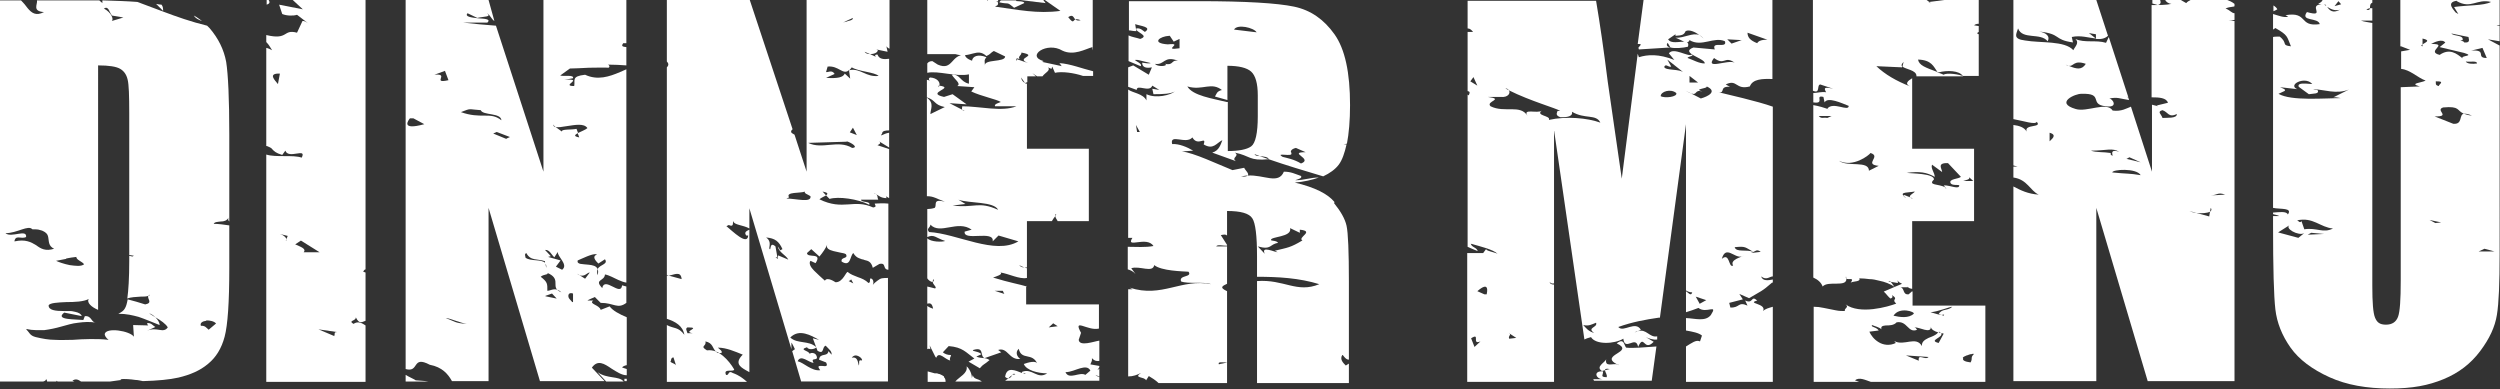 <?xml version="1.0" encoding="UTF-8"?>
<svg id="_レイヤー_2" data-name=" レイヤー 2" xmlns="http://www.w3.org/2000/svg" version="1.1" viewBox="0 0 642.2 100">
  <rect x="0" y="0" width="642.2" height="100" fill="#333333" stroke="none"/>
  <defs>
    <style>
      .cls-1 {
        fill: #fff;
        stroke-width: 0px;
      }
    </style>
  </defs>
  <g id="_レイヤー_1-2" data-name=" レイヤー 1-2">
    <path class="cls-1" d="M11.8,97.3c0-.1-.2-.3-.3-.4.1.2.2.3.3.4.1.2.3.4.3.7h2.4v-.2c0,0,.3.2.3.2h1.3l1.5-.8-1.5.8h3l-.5-.2c.8-.6,1.5-.3,2.2.2h7.5l2.9-.4-.3-.2c1.2-.1,2.5,0,3.9.2.6,0,1.3.2,1.9.3,3.8-.1,6.9-.4,9.1-.9,3-.7,5.6-1.8,7.6-3.5,2.1-1.7,3.5-4,4.3-7,.8-3,1.2-8.8,1.2-17.6v-11c-1.3-.2-2.8-.4-4-.4.2-.5,1-.5,1.8-.6.8,0,1.6-.2,2-1-.2.5,0,.8.2,1v-22.3c0-9.3-.3-15.5-.8-18.7-.6-3.2-2-6-4.2-8.6-.2-.2-.4-.4-.7-.7-4.1-1-7.8-2.3-11.5-3.7-2.1-.8-4.2-1.6-6.4-2.4-2.6-.2-5.6-.3-9-.4v.7s-.8-.7-.8-.7c-2,0-4.2,0-6.6,0h-9.4c.2,1-1.3,2.8,1.8,3-2.1,1.1-3.2.2-4.2-1-.5-.7-1.1-1.4-1.7-2H0v97.9h11.1c.4-.1.8-.3.7-.7ZM53,82.3c.9,0,2,.2,2.5.8l-1.9,1.6c-.6-.5-.9-1.1-2-1-.3-.8.5-1.2,1.4-1.3ZM28.8,4l2.9.5-3,.9c.6-.4-.1-2.2-2-3.2,1.2-.8,1.4,1,2,1.7ZM17,66.4c.9-.2,1.8-.3,2.6-.4,0,.8,1.6,1.2,2,1.9-.8.6-2.2.4-3.7.2-1.5-.3-2.9-.8-3.5-1.1l2.6-.5ZM3.7,62c.3-1.8,1.7-.5,3-1.1.3-2.2-3.8.3-5.3-1,3,0,5.9-2.2,6.9-1,.8,0,1.5,0,2,.2.5.1.9.3,1.2.5.6.4.8.8.9,1.4.2,1,0,2.2,1.5,2.9-2.2.7-3.4,0-4.6-.9-1.3-.8-2.8-1.6-5.5-1h0ZM6.8,84.5c.8.2,1.7.3,2.4.3.8,0,1.5,0,2.2,0,1.5-.2,2.9-.5,4.3-.9.7-.2,1.5-.4,2.2-.6.7-.2,1.4-.3,2.2-.4,1.5-.2,3-.3,4.7,0-1.5,0-1.1-1.8-3-1.7l-.4,1c-.9-.1-2.8-.1-4.1-.3-1.3-.2-2.1-.6-.8-1.6,1.6.3,3,.6,4.5.9-.2-.6-.8-.9-1.7-1.1s-.9-.2-1.4-.2c-.5,0-1,0-1.5,0-2.1,0-4-.2-3.9-1.5.4-.6,2.3-.7,4.5-.8,2.2,0,4.5-.1,5.8-.8-.6.9.7,2.1,2.4,2.8V16.8c2.8,0,4.7.3,5.7.9,1,.6,1.6,1.5,1.9,2.8.3,1.2.4,4.1.4,8.5v36.5l1.2.2-.4.2-.8-.2v1.4c0,4.3-.2,7.5-.5,9.6.9-.4,2.2-.4,3.4-.5.8,0,1.5,0,2-.2,0-.1.2-.2.4-.3,0,.2-.2.2-.4.3-.4.7,1.3,1.8-.8,2.2-1.5-.5-3-.9-4.5-1.3-.2,1.1-.4,1.8-.7,2.3-.3.6-.9,1-1.7,1.4,2.1,0,3.7.4,5.2.8,1.8.6,3.3,1.3,5.4,2.1,0-.7-.5-1.4-1.1-2-.5-.3-1.1-.7-1.6-1,.5.1,1.1.5,1.6,1,1.4.8,2.7,1.7,3.2,2.6-1.2,1.7-2.8-.3-5.4.9l2.2-1c-.7-.4-1-1.1-2.1-1,0,0,0,.4.3.6-1.3,0-2.6-.1-3.9-.1l.2,3c-1-1.5-7.1-2.5-7.5-.7,0,.4.3,1,1,1.5-1.6-.2-3.2-.2-4.7-.2-1.5,0-3,.1-4.5.2-1.5,0-3.1.1-4.6,0-1.6,0-3.2-.3-4.9-.7-1.6-.4-1.6-1.2-2.4-1.9h0Z"/>
    <path class="cls-1" d="M51.9,5.4c-.7-.5-1.3-1-2.1-1.4.4.7,1.2,1.1,2.1,1.4Z"/>
    <path class="cls-1" d="M41.5,1.2c-.4,0-.9-.1-1.4-.2.6.6,1.2,1.2,1.8,1.8,0-.5,0-1.1-.4-1.6Z"/>
    <path class="cls-1" d="M69,0h-.5v1.2c.6-.2,1-.5.5-1.2Z"/>
    <path class="cls-1" d="M93.9,83.6c-.9-.6-1.9-1.2-3.1-.4-1.5-.9.7-.7.6-1.7.9,1.9,1.6,1.2,2.5.9v-12.4l-.6-.2c.2-.4.4-.6.6-.6V0h-18.7c.9.8,1.7,1.6,2.6,2.4-2-.4-4.1-.8-6.1-1.2l.8,2.4c1.2.5,2.9.5,3.8.2,1,.8,2,1.5,3,2.3-.4-.3-1.1-.8-1.6-.7l-1.4,3c-3.7-1-2.1,2-7.9.6,0,0,0,0,0,0v1.8c.8.8,1,1.4,1.5,2.1-.6-.3-1-.5-1.5-.6v25.2c.2,0,.4.1.6.2.5.2.8.4,1,.7.4.4.8.9,2.5,1.4l.8-1.1c.8,2.3,5.6-.9,4.2,1.8-2.2-.8-6.6,0-9.1-.8v58.4h25.5v-14.4h0ZM71.4,21.6c-.8-1-2.7-2.8.5-2.7l-.5,2.7ZM73.4,61.9l.2-.5c-.2-.5-.9-1.1-1.7-1.3l2,.5-.3.8c0,.2,0,.4-.2.5h0ZM75.8,62.8l1.5-1,4.8,3h-4.1c.8-.9-.8-1.4-2.1-2ZM85.8,86.3l-4-1.7,4.8.7c-1,0-.4.5-.8,1.1Z"/>
    <path class="cls-1" d="M152,94.5c1.5-2.2,3.2-1.1,5.1.2,1.3.8,2.6,1.7,3.9,1.7v-1.6l-1.2-.4c.2-.3.7-.5,1.2-.6v-12.3c-1.9-.8-3.6-1.7-4.4-2.8l-2.3.9c-.3-1.3-3.2-1.5-1.9-2.4h-1.5c0-.1,1.9-.9,1.9-.9l1.5,1.5c3.5,0,4.3,1.7,6.6,0v-4.2l-1.1-.3c-.3,3-4.5-2.4-5.1.7-2.2-2.3.6-1.7.7-3.5,1.1.2,2.3.9,3.4,1.4.7.3,1.4.6,2.1.7V17.8c-.5.2-1.1.5-1.6.7-2.8,1.2-5.8,2.2-9,.7-3.6.4-2.5,1.4-2.8,2.9-3.7,0,2.9-2-2.5-1.6l2.2-.4c.3-1-2.3-.4-3.3-.7l2.5-1.8c.9,0,2.9-.1,4.9-.2,2,0,4.1-.1,5,0,.4-.2.3-.6-.1-.8,1.7,0,3.3.1,4.7.2v-4.7c-.7-.1-1.5-.1-.8-1h.8V0h-21.3v44.1l-12.2-37.5c-2.9-.2-5.7-.5-8.5-.8,2.1,0,4.2,0,6.3,0,1-.9-.7-1-2.4-1.1-1.7-.2-3.5-.4-2.7-1.3l2.5,1.2c1.7-.4,3.8-.2,2.5-1.2.8.4,1.1,1.5,1.9,2L125.5,0h-21.3v94.8c3.6,1,1.5-3.6,6.2-1.1,3.2.6,4.7,2.4,5.7,4.2h9.4v-44.5l13.2,44.5h16.6l-3.3-3.5h0ZM105.3,30.4h0s0,0,0,0c0,0,0,0,0,0h.9c0,0,2.8,1.5,2.8,1.5-6.2,1.7-4.1-1-3.7-1.5h0ZM153.3,65.4c-1.3.5-.3,1.6.4,2.3l1.7-1.1c.9,1.3-1.2,1.3-1.9,2.5.2.4.2.9,0,1.6-.2-.7-.1-1.2,0-1.6-.3-.8-1.3-1-2.3-1.1-1.5-.2-3.1,0-2.8-1.1,1-.4,3.7-1.8,4.8-1.6h0ZM111.6,19.2l2.7-1,.9,2.4c-4.5,1,.5-1.8-3.6-1.4ZM114.5,81.7c1,0,3.5,1.2,5.4,1.5-3.1-.2-3-.6-5.4-1.5ZM124.4,29.7c-1.6,0-3.5,0-6-.9,2.8-1.1,1.8-.7,5.1-.5.5,1.4,5.2.6,5.3,2.6-1.5-1.2-2.8-1.2-4.3-1.2h0ZM130.1,35.7l-3.4-1.4.9-.4,3.4,1.3-.9.4h0ZM135,66.2c0-.4-.4-.9.2-1.2,1.1,2.1,2.8,1.4,4.8,2.1v.5c.3.3.4.7.3,1.2l-.2-1.2c-.9-1.1-3.8-.4-5.1-1.4h0ZM140.1,76l1.7-.6,1.2,1.3-2.9-.6h0ZM143.1,74.4c-1-.3-1.8.3-2.5.3,0-1.8.1-2.2-1.7-3.6.7-.7,2.2-.5,1.7-1,3.3,1.4,1.4,3.1,2.5,4.3.3.1.7.3,1.1.7-.5-.2-.9-.5-1.1-.7h0ZM144.4,69.3l-1.6-.8,1.2-1.6-3.2-.9.7-.2-1.5-1.6c1.2-.1,1.6,1.2,2.4,1.9l.9-1.4c-.2,1.2,2.7,3.2,1.2,4.5h0ZM147,77.6l-.7-.8c-.5-.5-.5-1.9.9-1.4v2.2c-.1,0-.1,0-.1,0ZM148.5,34.2l-.4-1.1c-1.4.3-3.9,0-3.8.7-.3-.3-1.1-.8-1.6-1.2-.4,0-.6-.3-.6-.7,0-.1,0-.2,0-.3,0,.1,0,.2,0,.3,0,.2.3.5.6.7.6.2,1.7,0,2.9-.2,2.1-.3,4.4-.8,5.3.5-.4.4-1.7.9-2.5,1.3l.4,1.1c-1.5-.3-1.2-.6-.4-1.1h0ZM148.9,70.7c-.2,0-.4-.2-.7-.4l.7.4c1.3.5,1.9-.7,2.6-.7l-1.2,1.6-1.4-.9h0Z"/>
    <path class="cls-1" d="M161,98v-.7h-.6v.6c-.1,0,.6,0,.6,0h0Z"/>
    <path class="cls-1" d="M106.8,97.7c-.8-.5-1.8-.9-2.6-1.4v1.7h5.8c-1-.2-2.4-.2-3.2-.3Z"/>
    <path class="cls-1" d="M155.7,98h4.5c-1.2-1.5-4.2-.6-6.7-2.4l2.2,2.4h0Z"/>
    <path class="cls-1" d="M228.1,71.4c-.6,0-1.1,0-1.6.1-.4.1-.7.3-1.1.6-.4.3-.8.6-1.2,1.1.3-.6.2-1.6-.6-1.7-.3.6.1,1-.5,1.2-.8-.8-1.8-1.2-2.7-1.5-1-.4-1.9-.7-2.6-1.3-.4-.4-1.2,2.7-3.2,2.6,0,0-2.1-1.5-2.7-.4-.8-.7-1.9-1.7-2.8-2.6s-1.4-1.9-.9-2.5l1.3.6c1.9-2.9-2.2-1.2-2.2-2.6l1.1-1,2.1,1.9c.9-1.1,1.6-2.1,2-3.1-.4,1,.5,1.4,1.6,1.7.6.1,1.2.3,1.8.4.6.1,1.1.2,1.4.4.7,1.3-1.4.6-1.1,1.9,2.4,1.5,2.1-1.5,3-2.2.4.7.9,1.1,1.4,1.3.2.1.5.2.8.3.2,0,.5.1.7.2.9.2,1.7.4,2.1,2l1.7-1c1.9-.4.7,1.4,2.3,1.5v-17c-1.1-.1-2.3-.1-3.5,0,0,.4.7.8-.4,1-5-2.3-7.7.9-13.8-2.1.4-.4,1.2-.7,1.7-1l-.9-1c1.5.3,1.4.6.9,1l.9.9c2.2-.7,7.3,0,10.2,1.5.4-1-2.2-.5-2.1-1.3h4.4c-.3-.6,0-1.1-.7-1.5-.1,0-.2,0-.4-.1.1,0,.3,0,.4.1.8.4,1.3,1.1,2.9,1.1-.3-.2,0-.3-.2-.5.2.2.5.3.8.5v-12.6l-3-1c.4-.2,1.1-.5.4-1l2.6,1.6v-3.8c-1.5.2-2.6,1.3-1.8.2,0-.7.9-.8,1.8-.8V15.1c-1.4.2-2.6.1-3-1.1-.7,0-.7.3-.4.6l-1.5-.7c-.6,0-1.2-.2-1.4-.6l1.4.6c.9,0,1.9-.3,2-1l-.4-.2,2.9.6-.3-1.4c.2.2.4.5.8.6V0h-21.3v44.1l-3.1-9.5-.5-.3c-.6-.3-.4-.8,0-1.1L192.6,0h-21.3v15.8c.4.4.6.9,0,1.5v53.3l.5.2c1.4-.2,3.1-1.3,3.3.9l-3.3-.9c-.2,0-.4,0-.5,0v11.1c2.2.7,4.1,1.8,4.5,4.1-1.6-2.1-2.6-1.5-4.5-2.5v14.6h20.6c-.9-.8-2-1.7-3.7-2.3-1.2-.8-.9.8-1.7.5-.8-1.8,2-.6,2.1-1.4-.7-1.2-1.7-2.5-2.9-3.5-.3-.2-.6-.5-1-.7-.4,0-.6-.2-.8-.4-.7-.3-1.5-.4-2.3-.3-2-1.2,0-1-.4-2.3,2,.4,1.8,1.8,2.7,2.6.3.1.6.2.8.4.2,0,.4,0,.6,0,.4-.5-.4-.9-.9-1.4,2.2,0,4.4,1,6.4,1.8-2.1,2.1-.8,3.1.8,4,.3.2.6.3.9.5v-36.6c-.6.3-1.5.6-.8,1.5h.5c-.2,2.7-4-1.1-5.6-2.4l.6-.3c1.5.7.9-.8,1.2-1,0,1,2.6,1,4.1,1.9v-5.2l10.8,36.2v-1.7c.1,0,.9,1.7.9,1.7l-.7.5.5,1.7h.1s0,0-.1,0l1.8,6.1h22.3v-26.6h0ZM172.2,92.9c.3-.2,0-1,.8-1.1l.7,2.2c-.1-.6-1-.6-1.5-1.1h0ZM178,85.6h-1.4c-.2-.7-.6-1.2,0-1.5,3.9,0-1.6,1.1,1.4,1.5h0ZM218.9,4.5c.4.4,0,.6-.6.8-.3,0-.6.2-1,.3-.3,0-.7.2-.9.4.6-.6,2.3-1.1,2.6-1.4h0ZM212.2,18.5l.4-1.4c2.8-.3,3.9,2.2,5.4,1h0c0-.1.1-.1.2-.1.2-.2.4-.4.6-.7,1.8,1.1,5.8,1.2,6.9,2.2-3.2.4-4.6-2-7.4-1.5,0,0-.1,0-.2.1l.3,2.1-1.4-1.3c-.4,1-1.9,1.3-4.8,1.1l2.2-1c-.7-1.2-1.8-.3-2.2-.5h0ZM220.1,34.7l-1.8-.7.8-1.2,1,1.9ZM217.5,36.3c1.1.3,3.2,1.6,1.4,1.7-3.6-2.2-7.7.5-11.3-1.3l9.9-.3h0ZM206.8,49.1c-.4.6.7.8,1.4,1.3.3,1.8-3.7.6-6.2.6l.7-.3c-1-1.5,3-1,4.1-1.5h0ZM200.1,66.7l-.9-.6h.5c0,0-.5-2.8-.5-2.8-1.7-1.5-1,1.6-1.6.5.2-1.2.3-2-.8-2.8,2.3.2,3.3,1,4.2,3l-.6.3c-.2-.4-.4-.8-.6-1,.3,1.6,2.1,2.2,2.7,3.4l-2.6-1.1c0,.4-.3.6,0,1h0ZM213.8,91.3l-1-1.1c-.2,1.6-2.2.3-2.4,2.2.6.2,1.2.5,1.8.7.6,1.1-.2,1-1,.9-.8,0-1.4-.1-.5,1.1-2.2.3-4.3-2-5.8-2.3.8-1.9,2.9.4,4.1.4-1-1.6,1.5-.2.7-1.9-.3-.7-1.4-.8-1.7-.4,0,.1,0,.2,0,.4,0-.2,0-.3,0-.4-.3-.9-2.9-1-.7-1.7.4.8,2.1.5,2.4,0-1.1-1-2.2-1.1-3.4-1.3-1.2-.2-2.3-.3-3.3-1.2,1.2-1.2,2.5-1.3,3.8-1,1.3.3,2.5,1,3.6,1.6l-1.6-.4,1.2,3.2c1.8,1.1,1.1-1,2.1-1.3,1,1.1,1.7,1.4,1.5,2.6h0ZM218.6,71.7v-.2c0,0,0,.1,0,.2l.6,1.1-1.2-.6c.2-.1.7-.2.6-.6h0ZM221.4,92.6c-1.1-.3-.5.7-.8,1.3-.2-.6-.2-2.4-1.8-2,1-1.5,3,.3,2.6.7h0Z"/>
    <polygon class="cls-1" points="268 0 262 0 268.6 .8 268 0"/>
    <path class="cls-1" d="M263.1.7c-.3-.6-2.6-.2-2-.6h-4c-.2.2-.3.3-.4.5,2.6.6,1.8-.3,3.8,1.4l2.6-1.2h0Z"/>
    <path class="cls-1" d="M245.4,98h6.8c-1-.8-2-.5-2.3-1.6-.2.2,0,.3-.3.7,0,0,0,.1-.1.1,0,0,.1,0,.1-.1.2-.5-.4-2.3-1.3-3,.4,1.8-1.9,2.7-2.9,3.9h0Z"/>
    <path class="cls-1" d="M263.8,73.6c-2-.6-4.5-1-8.7-2.3.8-.3,2.6-.8,1.9-1.3,2.1.3,4.9,1.8,6.8,1.4v-2.5c-.2,0-.5-.2-.7-.2-.5,0-1-.2-1.3-.6.4.2.8.4,1.3.6.2,0,.5,0,.7,0v-11.9h6.4c.2-.4.6-.9.9-1.3,0-.3,0-.6.2-.5,0,.1,0,.3-.2.5,0,.4.3.8.6,1.3h8v-18.6h-15.9v-16.7c-.2,0-.4,0-.5-.2h0s0,0,0,0c-.5-.2-.9-.7-1-1.4l1,1.4s0,0,.1,0l.5-.2v-1.5h2.2l-.9-.8,1.2.8h1.4c.6-.9,2.2-1.5,1.4-2.3.2.1.7.3.9.4l.2-.6.7,1.6c1.8-.4,4.8,0,7.2.8h2.6v-1.2c-2.9-.7-5.8-1.9-8.7-2.1.4.2.3.6.7.8l-5.1-1.1.4-.2c-4.7-1.3.9-5.1,4.8-2.7,2.9,1.4,5.9-.4,7.7-.9,0,.3,0,.6.1.8V0h-12.3l4,2.8c-5.9.8-10.9-.3-16.8-1.1l.7-.4c0-.4.4-.6-.4-1,.2,0,.3,0,.5.1,0-.2,0-.4,0-.5h-2.6c0,0,0,.2,0,.3,0,0-.2-.2-.4-.3h-15.2v14h7.2c4,1.2,5.5-1.8,8,.5,1.1-.5,1.1-.9,1.9-1.3l2.9,1.4c0,1.6-5.5.6-5.2,2.4,0-1.2-.3-1.4.4-2.2-2.2-.9-3.6-.2-3.7.9-1.4-.5-1.8-1.1-1.8-1.5-3.6-.2-3.1,4.2-7,2.5l-1.4-.9c-.7,0-1.1.3-1.3.6v2.4c2.8-.6,7.4,1.1,10.7.4v2.4c-2.3-.5-2.2-2.5-4.4-2.3.7,1.2,2.5,2.3,1.4,2.9l4.4.3-.8,1.1c2.5,1.2,6.5,2,7.6,2.7-.4.2-1.8.5-1.5,1.1h5.5c-3.7,1.5-9.5,0-13.9,0,0,.3-.2.6,0,.9l.6.3c-.4,0-.5-.2-.6-.3l-3.3-1.7,4.4.3-3.6-2.6-2.2.7c-5-1.1,3.1-2.3-1.2-2.9,0,.1-.1.3-.2.4v-.4c0,0,.2,0,.2,0,.3-.8-.5-2-2.4-2.1-.4.2-.4.6,0,.8l-.8-.2v4.5c2.4.8,1.7,1.9,4.6,2.5l-3.7,1.8c0-1.2,1.1-2.8-.9-4.2v25.3c1.8,0,2.3.6,4.6,1.4-3.3-.8-1.9.9-2.6,1.6-.6.2-1.3.3-1.9.3v7.2c1.8-.8,2.1.2,4.6,1-.7.3-3.7.3-4.6-.7v10.3c.3.5,1,1,1.4.9,0-.2,0-.5.3-.7,0,.4-.1.7-.3.7,0,.7,1.2,1.4.6,1.7-.6-.2-1.3-.3-2-.5v4.4h0c.6-.1,1.2-.3,1.5,1.3-1.2-.4-1.1-.5-1.5-.7v11.1c.2-.1.4-.2.8,0l-.2-1,.8,1.6.4.8.2.4c0,.1.2.3.3.4.7-1.8,2.3.5,3.6.7-.3-.6.2-1,.2-1.4-1,0-1.6-.3-2.1-.7l1.5-1.6c3.6.3,4.4,1.6,6.6,3.2l-1.5.8,2.9,1.7c1-1.2,1-.8,2.5-2.1-1.1-.8-2.1-.3-3.4-.9l1.3-.6c-.6-.8-2.6-.7-2.1-1.1,3-.9,1.6,1.5,2.9,2.1l4.3-1.5-.8-.6c2.5-.8,2.8,2.7,5.7,2.3-.8-.5-1.4-1.7-.4-2.6.7,3.1,3.5.8,4.8,3.9-.3-1-2.4-.4-3.5,0,.6,1.6,3.6,2.4,6,2.4-2.5,1.7-3.8-1.4-6.4-.4,0,.1-.1.2-.1.3,0,0,.2,0,.3,0,.2,0,.5,0,.7.2-.2,0-.4,0-.7-.2-.2,0-.3,0-.3,0-1.6-.6-3.9-1.8-4.3,1,.3.3.6.4.8.4.3-.3.6-.6,1-.8.2-.3.5-.6.8-.2-.3,0-.6,0-.8.2-.2.3-.5.8-1,.8-.1.1-.2.2-.4.3-.1.1-.3.2-.4.3h24.2v-1c-.3,0-.7-.2-1-.5.4.2.7.3,1,.4v-2l-.5.4.5-.8v-.3l-2.3-.4c.2-.6.5-.8.4-1.6.7.8,1.4.8,1.9.7v-5.2c-1.4.2-5.1,1.6-5.3-.2l.6-1.8c-2.2-4,1.7-.4,4.6-1.1v-6.2h-18.7v-4.8h0ZM276.2,5c.3-.1.7-.1,1.4.2-.7.2-1.1,0-1.4-.2-.6.3-.4,1.2-1.8-.6,1.2-.8,1.3,0,1.8.6ZM262,15.3c-.7-.8.4-1,.4-1.8,4.7.9-1.9,1.3,1.7,2.7l-2.9-1c0,1.2-.7-.8.7,0ZM246.2,51.3c2.9,1,9.1.4,10.2,2.6-5.1-2.3-5.9-.4-11.7-1.1l3.3-.4-1.8-1.1h0ZM238.6,59.5c-.7-.8.4-1,.4-1.8,2.5,2.7,7-1.3,10.6,1.3l-1.8.5c-.4,2.6,7.7-.5,7.2,2.5l1.5-1.5,5.1,1.5c-6,3.6-15.7-2-23-2.4h0ZM255.4,74.7h2.2c0,.1.4.8.4.8l-2.5-.8h0ZM277.5,94.6c1.1-.3,2.1-.4,2.6.6l-1.3,1.1c-1.4-.9-4.2,1.4-5.1-.7,1.3,0,2.7-.7,3.8-1ZM270.6,83.1l1.1.7-2.3.3,1.2-1.1Z"/>
    <path class="cls-1" d="M242.5,96.7c-.3-.2-.6-.4-1.1-.6-.2,0-.4-.1-.7-.2-.1,0-.3,0-.4,0,0,0-.2,0-.2,0-.6-.2-1.2-.3-1.8-.5v2.7h4.6c0-.6-.1-.9-.4-1.2h0Z"/>
    <path class="cls-1" d="M342.8,51.9c-1.7-2.1-5.1-3.8-10.2-5,2.4-.2,4.5-.7,6.2-1.3-2.3,0-3.7.7-6.1.7.8-.3,1.9-.5,1.5-1.1-1.5-.5-2.5-1.1-4.4-1.1-1.4,3.4-5.2.7-9.3,1-.2.2-.7.3-1.7.3.6-.2,1.1-.3,1.7-.3.5-.5-.6-1.3-.9-2l-3,.6c-4-1.6-9.8-4.4-13-4.8l2.9-.2c-1.5-.9-3.6-1.8-5.4-1.7-.7-2.8,3.6.2,5.2-1.7,1.4,2.5,3.7-.6,2.9,1.8,2.5,1.5,3.3-.4,4.8-1.1-.4,1-.8,2.7-2.6,3.2l6.1,2.2c-1.4-.9,1.1-1.3-.3-2.2,4,.8,3.6,2.2,8.7,1.7,0,0,0,0,0,0-.8-.3-1.5-.5-2.3-.8-.7,0-1.3-.2-1.3-.5.4.2.9.3,1.3.5,1,.1,2.2.2,2.3.8,4.3,1.5,9.3,3,14,4.4,1.7-.8,3.1-1.8,4-3,.9-1.2,1.5-3,2-5.2-.2,0-.5,0-.8,0l.9-.2c.5-2.6.8-5.9.8-9.9,0-8.4-1.3-14.4-4-18.2-2.7-3.8-6.1-6.2-10.4-7.1-4.3-.9-12.4-1.4-24.4-1.4h-18v7.5c.4,0,1,.2,1.9.2l-.3-1.8c1.4.5,4.4.7,2.5,2-.4-.2-1.1-1.1-2.2-.9-.4,1,3.6,1.8,1,2.7-.9-.3-2.2-.5-3-.9v6.6l3.1,1.3c.8-.8-2.9-1.8-.7-1.6l3.3.8c-.4.2-1.5,0-2.2-.1,0,1.2,1,1.5,2.5,1.2l-.8,1.9-4-2.4-1.3.5v5l2.2.8c0-1.6,3.3.8,4-1.1l1.8,1.1-1.8-.3.3,1.4c2.6,0,4.4-.1,5.5-.7-1.1.9-4.8,1.9-7.3.7v1.6c-.9-1.8-3.5-1.9-4.7-2.8v38.1h1.1c-1.9,2.9,3.7-.6,5.4,2.1-2.1.4-4.4.2-6.6.2v5.8c.7.2,1.4.5,2,1.2l-1.1-1.5c2.2-.7,5.5,1.3,5.9-.8,1.8,1.5,7.3,1.6,8.8,1.7,1.1,1.5-2.6.8-1.9,2.5,1.8.7,5.9,0,7.7.7-7.7-1.5-12.6,3.6-20.9.9l.7.4c-.4,0-.7,0-1.1,0v22.4c1.3,0,2.3-.4,3.3-.9-2.1,1.4.9.9,1.3,1.9l.7-1.1c.7.4,1.8,1.1,2.5,1.8h17.6v-5.4c-.5.4-1.8.4-2.1.6-.4-.9,1.3-.3,2.1-.6v-18.2c-2.2-1-1-1.4,0-1.9v-9.6c-.8,0-1.7,0-2.8,0,.4-.6,1.7-.1,2.8-.2v-.2l-1.6-2.5c.9-.2,1.3-.2,1.6.1v-6.3c3.5,0,5.7.6,6.5,1.9.8,1.2,1.2,4.5,1.2,9.7v5.3c5.4,0,10.8.3,16,1.9-5.8,2.4-9-1.3-16-.8v26.2h23.6v-5c-.3.2-.5.3-.8.5-.7-.7-1.6-1.6-.9-2.7.2-.2.7,1.2,1.7,1.2v-19.9c0-7.9-.2-12.7-.6-14.5s-1.5-3.7-3.2-5.8h0ZM331.8,39.3c-.4-.2-.3-1,1.1-1.3l2.5,1.1c-4.8,0,2.1,1.7-1.2,2.9-1.8-1.1-3.6-1.4-4.7-1.7-2.2-1.3,2.9.2,2.2-1h0ZM322.8,8.3l-5.8-.7c.8-1.5,5.1-.5,5.8.7ZM314,23.1c-1.5.3-1.5,1.1-1.9,1.7l3.2.9v-8.8c2.9,0,5,.5,6.1,1.5,1.1,1,1.7,3,1.7,6.1v5.4c0,4.3-.6,6.9-1.7,7.7s-3.2,1.2-6,1.2v-12.6h-.3c-3.6-.9-8.7-1.6-10.1-4,4,1.2,6.2-1.4,9.1,1.1h0ZM300.5,9.2l1,1.5,1.5-.7v2.4c-4.8.7,1.4-1.5-3-1-4.4-.3-2.1-2.1.4-2.2h0ZM299.2,16.4l.4.2c-.4.6-2.6.4-2.9-.2,2.5.4,2.2-2.2,5.9-.8-1.8-.3-1.1,1.3-3.3.8h0ZM292.1,33.9l-.3-1.8,1,1.8h-.7s0,0,0,0ZM334.5,61.8c-3,1.8-3.7,1.8-7,2.6l.7.4c-.7,0-4.4-1.8-3.3.4l-1.8-1.9c3.6,1,3-.6,5.2-.9-.3-.6-1.5-.5-1.8-.7-.3-1,5.5-.7,4.9-3.1l2.5,1.2v-.8c4,.4-.8,2,.7,2.8Z"/>
    <path class="cls-1" d="M421,11.3c.9,0,.3.4-.1.9v.2s.1.3.1.3l8-.5c-.7-.2-1.1-.6-.6-1.2l.7,1.2h0c1.2.3,3.3.1,4.5-.2.8-2.7-4,0-5.1-1.9l1.9-1.3v.4c1.8-.1,2.2-.3,2.6-1.2.9-.5,2.5.2,3.5,1,.4.2.7.4,1.1.9-.2-.2-.6-.6-1.1-.9-1.7-.7-3.8.8-6.1.7,1.1.3,3.2,2,3.6.6-.1,0-.2-.1-.4-.2l.4.2h0c3.1,1.9,6.3-1,9.1.3.7,2-3.6-.2-2.6,2.1l-5.5-.5c-3.7,1.4,3.2,2.8,2.9,4.1-1.5,0-2.9-.9-4.4-1.4,0-.4,1.8-.5,1.1-.9-.8.8-4.7-2-5.9-.3l1.4,1.7c-4-1.6-6.9-1.4-9.1-.7l-.3-.9-4.1,32.1-3.6-24.9c-1-8-2-14.9-3-20.8h-33v7.1c.6,0,1,.4,1.4.9-.5,0-1,0-1.4,0v15.2c.5.1.7.2.3,1.1l-.3-.2v39.1c.7.3,1.5.7,2.6,1.1-.3-1-1.5-.9-1.8-1.9,2.5.7,5.8,1.5,6.9,2.6-.7-.4-3.3-.8-2.9-1.3l-.8,1.1c-1.3,0-2.7,0-4.1,0v33.1h22.3v-25c-.6,0-1.1-.2-1.1-.7.2.4.6.5,1.1.4v-39.4s7.8,53.8,7.8,53.8c.4-.2.9-.4,1.7-.6,1.2,2,6,1.8,8.3.4.4,3.4,3.2-1,3.8,2.1,1.6-3.5,1.4,1.4,4-1.3l-2-1.2c.6.3,2,.8,2.9.6v-.8c-2,.4-2.8-2.1-5-1.3l-.8.3c.3-.2.5-.3.8-.3l.8-.4c-.7-1.2-1.8-1-2.9-.7s-2.2.8-2.9,0c3.6-1.3,7-1.9,10.4-2.4,0,0,.2,0,.3,0l6.7-49.7v42.7c.4.3,1,.5,1.6.5-.3,1.1-1,.1-1.6-.3v5.4c1.1-.3,2.1-.7,3.2-1.1,2,1.6,5.1-1.2,3.2,1.8-1.4,1.8-4,.9-6.4.8v3.2c1.7.3,3.3.6,4.1,1.3l-.5,1.5c-1-.5-2.1.4-3.6,1.3v9.1h22.3v-19.3c-1,.3-1.9.5-2.5,1.1,1-2-4.4-1.9-1.5-2.7-1.7-1.5-.9,1-3.1,0l.6,1.3c-2.5-1.1-1.9.6-4.4.5l-.3-1.2,3.5-.9-.9-1.4,2.5,1.1c3-1.8,3.3-1.7,5.9-4h.2c0,.1,0-.8,0-.8-1.1.2-2.6.5-3-.8,1.4,1.1,2.2,0,3,0V27.4c-3.9-1.4-11.9-3.2-13.9-3.7,1.8.3,0-1.6,2.9-1.4l-1.1-.6c3-1.5,2.5,1.5,6.2.5.7-1.9,3.2-2,5.8-1.9V0h-33.1l-1.5,11.3h0ZM378.8,89.2l-.9-2.3c2.5-1.6,0,1.8,2.4.8l-1.5,1.4h0ZM381.9,75.6c0,0,0,0,0,0h-.6c0,0-1.8-.8-1.8-.8,3.2-2.8,2.5.3,2.4.8h0ZM377.7,20.9l.8-1.1,1,2.2-1.8-1.1ZM387.8,87.1c-.6-.6.4-1,0-1.4l-.2-.2c.1,0,.2.1.2.2l1.7,1.1-1.7.2h0ZM409.7,85.6c-1.8-.5-2.3-1.4-3-2.1,1.5.3,2-.1,3.3-.6.5,1.3-2.6,1.2-.4,2.7ZM397.9,30.7c.4-1-3.6-1-1.8-2.3-1.1.9-5.1-.7-3.7,1.4-1.8-3.1-5.9-.7-9.5-2.5-1.4-1.3,3.7-1.8-.7-2.4h3.3c1.9.2,2.6-1,2.1-1.7-.3-.2-.6-.3-.9-.5.4,0,.7.2.9.5,5.6,2.8,12.2,4.6,13.2,5.3h-.7c0,.3-.8,1.1.7,1.6,2.2.1,3.3-.4,3-1.4,3.3,2,6.2.5,7.3,2.8-3.3-1.2-8.8-1.7-13.2-.7h0ZM452.3,64.7c-.8.1-1.6.2-2.5.3,1.3-.5,1.4-1.1,2.5-.3ZM450.4,64.7c-1.8-.7-4.4.2-4.8-1.2,2.9-.3,2.6,0,4.8,1.2ZM447.4,65.9c.2,0,.5-.2.6-.3-.2.2-.4.3-.6.3-1.2.5-2.9,1.1-2.2,2.3-1.2.8-.8-3.5-2.9-1.7,1-3.6,3.2-.2,5-.6h0ZM454,10.2s-2.2-.1-2.6.9c-1.8-.7-2.5-1.5-2.5-2.7l5.1,1.8ZM434,19.5l2.2,1.7h-2.2c0-.1,0-1.7,0-1.7ZM426.6,24.7c0-1.2,2.6-2,4-.8.4,1-3,1.4-4,.8ZM427.5,17.2c.4-1,1.1.2,1.8-.1l-1-1.8,4.3,3.4c-1.1-1.1-4.8-.5-5.1-1.5h0ZM436.6,78l-1-1.8,2.7.9-1.8,1ZM436.9,25.3l.4.2-2.9-1.5c-.4-.1-.8-.4-1.4-.7l1.4.7c1.7.6.8-1.1,2.9-.5-2.5-.7,1.5-.7,1.1-1.3,2.9,1.3.3,2.6-1.5,3.1h0ZM440.3,14.9c2.8,2.1,2.6-.7,5.3,1.2-1.7-.9-7.8,2-5.3-1.2ZM447.4,10.3l-2.6.9-1.1-1.1,3.6.2h0Z"/>
    <path class="cls-1" d="M417.8,89.4c-.7-.7-.5-2.7-2.5-1.2,4.9,2.3-4.7,2.9.1,5.4.1,0,.3,0,.4.2-.1,0-.2-.1-.4-.2-1.1-.3-3.2.8-2.8-1.3-.4.9-2.8,1.9-1.1,3l.8-.2c0-.3.2-.5,1.2-.3l-1.2.3c0,.5.7,1.3.4,1.8-1.7-.1-.9-.4-.9-1.5-2.6-.2-1.9,1.9-.2,2h-2.3s0,.2.2.4h14.8l1.2-8.8c-3,.2-5.9.5-7.8.3h0Z"/>
    <path class="cls-1" d="M491.2,74.8l-.9.8c-1.6.2-1-1.6-2.1-1.8h-.5c.2,0,.3,0,.5,0h1.9s-.1-.4-.1-.4c.1.6.6.7,1.2.8v-17.4h15.9v-18.6h-15.9v-18.1c-1,.6-2.1,1.4-.5,2.1-3.6-1.4-6.5-3.1-8.7-5.2l6.6.3v-.2c-.2-.3-.2-.6.4-1.2l-.3,1.2c.8.7,3.6.9,3.6,2.4,0,0,0,0,0,.1h12s0,0,0,0c-.8-.5-4.3-1-5-.4-.5-.2-.9-.4-1.3-.5,0,0-.1,0-.2,0,0,0,0-.1-.1-.2-3.2-1.2-4.7-1.7-5-3.2,3.5.1,4,1.8,5,3.2,0,0,.2,0,.3.1,2.1-.6,5.3-.5,6.2.9,0,0,0,0,.1,0h4v-10.7c-.4-.1-.6-.3,0-.6v-1.5l-1.2-.2c.3-.3.8-.4,1.2-.4V0h-8.8l-3.9.5.5.4-.7-.4h.2S494.9,0,494.9,0h-29.2v23.3c2,.9.9-1.5,1.9-1.6l3.3,1.1c-2.2-.5-2.5-.3-1.8.9-1.1-.2-2.5.2-3.3.2v2.4c3.2.5.2-2,2.6-1.4l.3,1.4c.8-1.5,4.4.2,6.2.9,0,1.6-4-1.2-5.5.7l.4.2c-1.1-.4-2.7-.9-4-1.1v44.3c1.1.5,2,1.2,2.4,2.3,1.4-1.6,6.2.3,6.1-2-.1,0-.2-.3-.1-.6,0,.2.1.4.1.6.5.3,2.2-.4,1.1,1,.7-.4,2.7-.2,2.2-1.1.9,0,1.8.1,2.6.2.9,0,1.7.2,2.5.4,1.5.3,2.8.8,4,1.6h0c-.4-.4-.7-1-1-1.3h-.6c.2-.2.5-.2.6,0l1.8.3c.1-.2,0-.4-.1-.7,0-.1-.1-.2-.2-.4,0,.1.1.3.2.4.3.5.8.7,1.2.9l-1.9.8s0,0,0,0c0,0,0,0,0,0l-2.8,1.2c.7.6,1.2,1.5,1.8,1.8.7-.4.4-.5.3-.9,1.9,1.2-.3.9,1.1,2.2-1.1.4-3.3,1.1-5.9,1.4-2.6.3-5.3.1-7.1-1.2,1,.8-.4.9-.2,1.7-.7,0-1.5,0-2.4-.2-.9-.2-1.9-.4-3-.6-.9-.2-1.7-.3-2.6-.3v19.3h11.7l-1.1-.4c1.1-.9,2.6-.1,4.1.4h29.4v-19.6h-18.7v-3.5h0ZM469.4,30.3c-1.1-.2-1.5.3-2.2-.5h3.3s-1.1.5-1.1.5ZM480.1,43.9c0-2.8-5.5-.9-7.7-2.6,3.6,1.8,7.7-1.4,8.1-2,2.9.9-1.9,2.9,2.1,3.3l-2.6,1.3h0ZM505.8,45.5l1.1,1h-2.6c.8-.3,1.9-.4,1.5-1ZM497,45.5c0-1.2-1.1-2.2-.7-3.2l2.6,1.9c0-.8-1.5-2.4,1.5-2.3l3.3,3.5c-.4.6-3.3.5-2.6,1.7.4.6,1.9.3,2.2.5,0,1.2-2.2,0-4,0,.2.1.2.3.3.5.2.1.3.2.4.4-.3-.2-.4-.3-.4-.4-1.5-.9-4.5-.4-2.8-2,0-1.6-5.9-1.5-7-1.7,3.3-.4,5.1-.2,7.3,1.1h0ZM491.8,49.2c.3.2-1.7,1-1.1,1.5l.7.3c-.4,0-.6-.2-.7-.3l-1.5-.6c-.1,0-.2.1-.2.2,0,0,.1.1.2.2.9.5-.2.2-.2-.2-1-1,1.4-.8,2.8-1.1h0ZM493,92.7l-3.4-1.4,5.8.4c-.8,1-2.8-1.1-2.5,1ZM504.2,91.9c.1-.2.5-.4,1-.6.2,0,.5-.2.9-.3.2,0,.4,0,.5-.1.2,0,.3,0,.5,0-.4.4-.6.7-.6,1,0,.3,0,.7-.3,1.2-1.6-.2-2.1-.6-1.9-1h0ZM501.5,78.8c-1.1,1.1-2.7.4-3.5,1.9l.7.2c.5,0,.9-.3.6.2l-.6-.2c-.3,0-.6,0-.7-.1,0,0,0,0,0,0l-2.1-.6c1.9-.1,4.9-1.4,5.6-1.4h0ZM491.8,84.1c1.3-.1,4.3,1.8,4.2-.2,0,.7.9,1.2,1.9,1.5,0,0,.1-.1.2-.2.2.1.4.2.5.4.2,0,.5,0,.7.1l-1.3,2.4c-2.9-.7,1.5-1.4.6-2.6-.2,0-.4,0-.6-.2-.3.3-.6.6-1,.8-.5.3-1.1.5-1.6.7-1,.5-1.8,1-1.7,2.1-1.5-2.7-4.6.1-7.1-1.3l.4.5c-1.6.8-3.3.5-4.4-.2-1.2-.7-2-1.8-2.4-2.7l2.4-.3c-.5-.9-2.2-.9-1.7-1.4.7.3,2,.6,2.4,1.1-.2-.8.3-.9,1.1-1,.9,0,2.1,0,2.8-.8,2.8-.5,2.9,2.9,5.3,1.9-.3-.1-.1-.4-.7-.6h0ZM491.6,80.6c-1.3,1.2-3.5.9-5.2.5,1.5-2.4,5.6-1,5.2-.5Z"/>
    <path class="cls-1" d="M554.9,0h-2v.9c.5.1,1,.3,1.4.4,1-.3.7-.9.6-1.3Z"/>
    <path class="cls-1" d="M562.7,0c-.4.2-.9.5-1.1.8L560.2,0h-4c.2.4.7.9,1.6,1-1.3.3-3.2.3-5.1.3v23.7c1.9,0,3.8.1,4.2,1.4l-2.9.7.4.2-1.6-.4v17.2l-5.4-16.7c-1.1.4-2.4,1.3-4.7,1-1.5-2.4-6.6.5-9.5-.4-5.5-1.6,0-4,1.5-3.9,5.9-.2,1.8,2.7,6.2,3.2,3.4.5,1.8-2,.9-2,2.3-.4,2.5,0,5.1.4l-.2-.7c-.4-.1-.8-.2-1-.1.4,0,.7,0,1,0l-5-15.4-.7,1.5c-2.6-.8-5.5.1-7.9-1,1.2,1-.2,2.1-.5,2.9-2.2-2.5-8.4-1.8-12.4-2.5-3.3-.4-2.2-1.7-1.8-3.1,1.1,3,5.8,1,7.6,3.3.7-1.2-.3-2.2-2.2-2.5,5.8.6,3.6,2.1,8.7,2.8l-.3-1.4c2.2-.5,4.3.2,6.2.4l-1.8-1.4,1.8.3v1.2c1.2.1,2.2,0,3.1-.8L538.5,0h-21.3v30.6c2.8.5,5.6,1.5,6,.7,1.5,1.6-3.3.5-2.6,2.5-.6-1.1-1.9-1.5-3.4-1.7v10.4l1.1.3h-1.1c0,0,0,2.8,0,2.8,3.6.5,4.3,3.4,6.5,4.4-2.8-.2-4.6-1.1-6.5-2.1v50h21.3v-44.5l13.2,44.5h22.3V5.4h-1.6c.5,0,1-.1,1.6-.3v-1.7c-.7,0-1.3-.9-2.3-1.2.5-.3,1.3-.4,2-.5,0,0,.2,0,.3-.1v-.6c-.6-.5-1.3-.8-2.1-1.1h-9.3,0ZM526.5,36.3h0c0,.1,0,0,0,0,0-.7,0-1.1,0-2.2,2.2.6.3,1.8,0,2.2ZM531.4,16.9c1.3.3,1.2-1.6,4.4-.5-1,1.6-2.3,1.4-4.4.5-.2,0-.5-.1-.8-.3.3.1.5.2.8.3ZM537.1,38.7c4,0,5.5-.8,7.3.3-3.3-1.1-.8,2-2.2.7v-.4c-1.8-.3-3.7-.1-5.1-.6h0ZM542.6,44.3c0-.8,6.2-1.2,7.3.7-3-.5-3.3-.3-7.3-.7ZM546.3,40.8l.7-.4,2.9,1.3-3.7-.9ZM555.5,30.3c-.3-1-1.5-1.6,0-2,1.5.5,1.5,2,3.7,1,0,1.2-2.6.9-3.7,1ZM567.7,54.4l-.2,1.2-3.3-.9c-.6,0-1.3-.3-1.8-.5l1.8.5c1.4.2,2.9,0,3.5-.3l.2-1c.3.4.2.7-.2,1h0ZM567.9,50.2c1.8-.1,1.8-.9,3.7-.2l-3.7.2Z"/>
    <path class="cls-1" d="M616.8,11.9l2.3.9-2.3.4v4.5c2.3.2,4.3,2.3,6.3,3-1.1.6-4.4.7-1.5,1.5l-4.9.2v1.8c0,0,0,0,0,0v47.9c0,4.9-.2,8-.7,9.3-.5,1.3-1.5,2-3.1,2s-2.3-.6-2.8-1.8-.7-3.9-.7-8.2V5.9c-1-.2-2.1-.3-2.9-.6h2.9c0,0,0-3.2,0-3.2-.2,0-.4,0-.6,0,0,.3-.2.6-.9.4,0-.1.4-.3.9-.4,0-.5,0-1.2.6-1.4V0h-12.8c0,.2-.2.5-1.1,1,.4,0,.8.1,1.2.2.2,0,.4,0,.7,0,0,.1.2.3.3.5.9.5,1.8,1.2,3.4.8-1.9,1-2.7.2-3.4-.9-.3-.2-.6-.4-1-.5-4.3,0,1.2,3.5-4.1,2-1.8,2.5,2.9,1.3,3.3,3.1-5.5.8-2.9-3.3-8.8-2.3l.7.4c-1.1.3-2.5-.3-3.9-.7v4c.3-.2.5-.3.6-.4,3.3,1.9,2.9,2.1,4,4.7-2.6-.3-.7-.8-2.9-2.5-.5,0-1.3,0-1.7.1v43.9c1.9.4,5.1-.1,3.8,1.7-.3-.9-2.3-.6-3.8-.5v.4c.5.2,1.1.2,1.6.5h-1.6c0,0,0,2.3,0,2.3,0,11,.2,18.3.6,21.7.4,3.4,1.7,6.7,3.9,9.8,2.2,3.1,5.6,5.6,10,7.6s9.6,2.9,15.5,2.9,9.9-.8,13.8-2.4,7-4,9.4-7.2c2.4-3.2,3.8-6.2,4.3-9.3.5-3,.7-8.2.7-15.6V13.7s0,0,0,0c0,0,0,0,0,0v-2h0s-3-1.6-3-1.6l3,.5v-4h-.8c.2-.1.5-.2.8-.2V0h-25.5v11.9h0ZM599.6,1.7l1.1-1.4.7.8-1.8.5ZM590.4,61.1l-5.2-1.4,3-1.9c-1.5.8,2.2,2.9,3.7,2.1l-1.5,1.2h0ZM592.6,60.4l1.1-.6,3.3.3-4.4.2h0ZM591.9,58.8l-.7-2c-.4.6-.7,0-1.1-.2,4.1-.9,5.9,1.8,9.2,2.1-2.6,1.3-4.1-.3-7.4.2h0ZM601.8,25.2c-4.8,0-13.2.8-16.5-1.1l1.5-.7c.7-.4-.7-.8-1.1-1l4.4.5c-2.5-1.1,1.8-3.3,3.7-1.5,1.1.6-4-.7-3.3.9l2.6,1.9c1.1-.2,2.9,0,2.2-1.1-.5,0-.9-.1-1.1-.2,2.9.1,5.9,1.4,9.2.1l-4,2c1.1-.1,1.8.3,2.6.3h0ZM632.9,29.2c-1.3.3-.2,2.8-2.7,2.6l-4.8-1.9c4.4.1,0-1.6,2.2-2.3,4.4-.4,3.4.8,5.3,1.6.4,0,1,0,2.1.5-1-.1-1.6-.3-2.1-.5h0ZM625.7,20.9c2.6-.1.7.8.8,1.2-1.1-.2-.7-.8-.8-1.2ZM633.4,15.8c1.1.2,2.9-.3,2.9.5-1.1.2-2.6.1-2.9-.5ZM629.7,8.6l4.4.9c0,.4.7,1.6-1.1,1.4,0-.4-1.8-.6-.4-.6.3-1.4-2.2-.9-2.9-1.7ZM634.8,13l2.9-.7,1.1,2.6c-3,0,.3-2.2-4-1.9h0ZM640.8,64.6h-4.1c0,0,1.5-.7,1.5-.7l2.6.7h0ZM631.1.3c3.7,2.1,5.1-.7,8.8.2-1.8,1-6.2.8-9.5,1.3l1.1,1.8-.7-.4c-.4-.6-2.6-2.6.3-3h0ZM628.2,10.9l-1.5,1.2,6.3,1.5c2.9.9-1.1.6-.4,1.4-1.5-1.2-3.3-2.7-5.9-.9-3.7-.9,2.6-2.9-2.2-2.8.7-.4,2.9-1.5,3.7-.3h0ZM627.4,57.1l-1.8.2-1.5-.8,3.3.7ZM622.3,11.4v-1.5c2.3.5.7,1,0,1.5v.5c-.5-.1-.3-.3,0-.5Z"/>
    <path class="cls-1" d="M584,2.9l1-.5c-.1-.3-.5-.7-1-1v1.5h0Z"/>
  </g>
</svg>